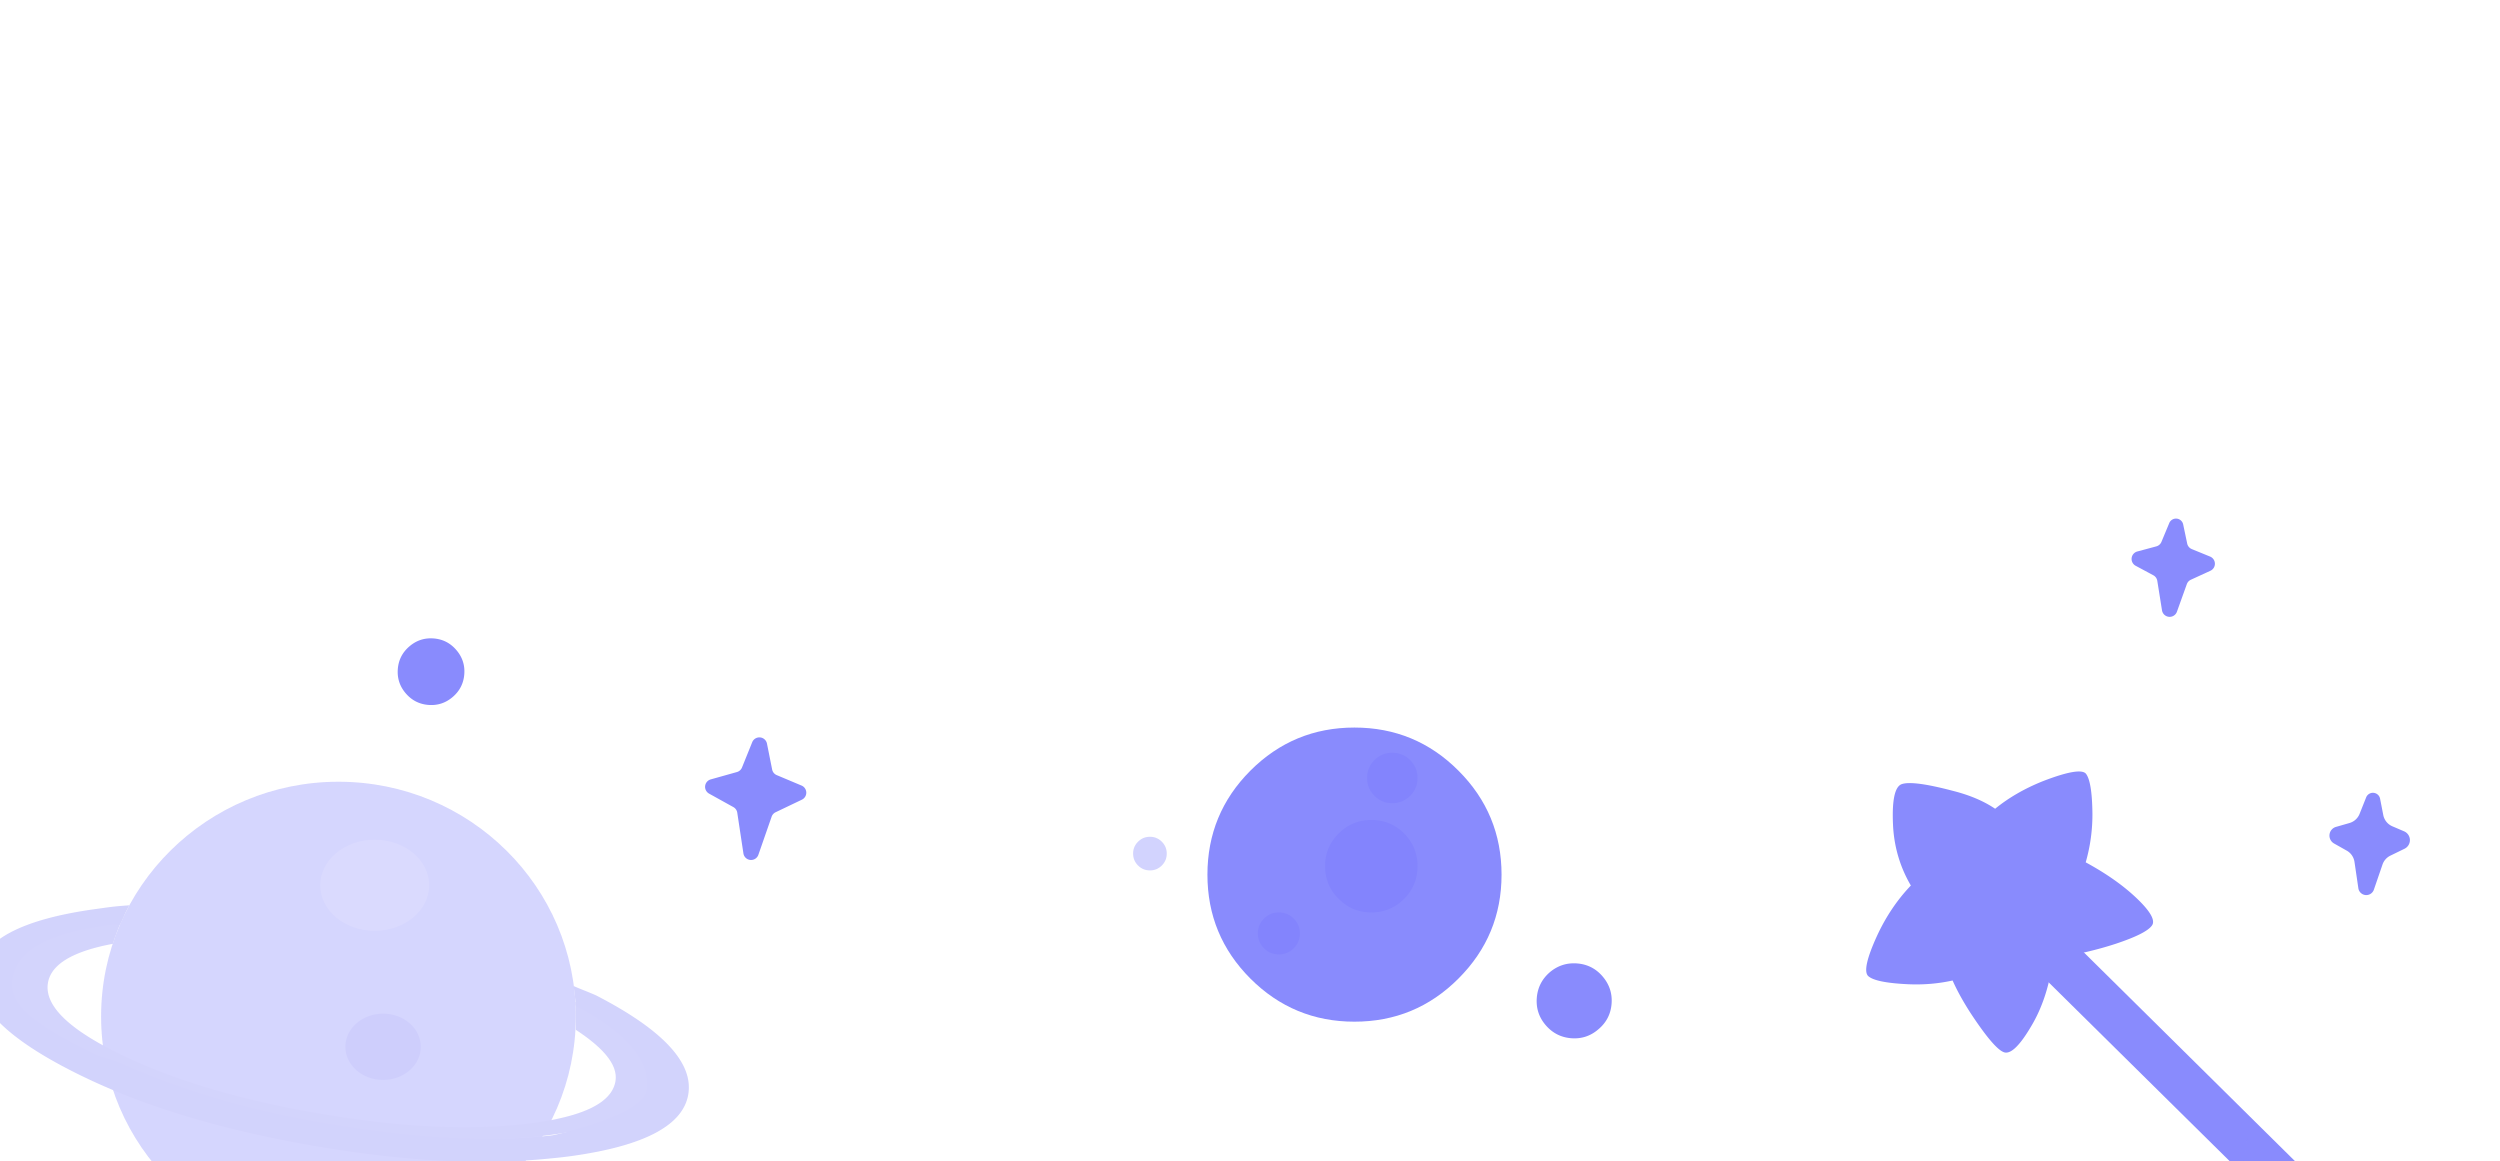 <svg width="323" height="150" viewBox="0 0 323 150" xmlns="http://www.w3.org/2000/svg" xmlns:xlink="http://www.w3.org/1999/xlink"><defs><path d="M27.765-7.495c-.794-.044-1.51.22-2.149.793-.55.595-.826 1.311-.826 2.148L24.426 59.8c0 .837.276 1.565.827 2.182.595.617 1.3.947 2.115.991.793.044 1.498-.242 2.115-.86.573-.528.86-1.222.86-2.082l.396-64.32c0-.859-.297-1.608-.892-2.247a3.024 3.024 0 0 0-2.082-.958z" id="a"/></defs><g fill="none" fill-rule="evenodd"><g transform="matrix(-1 0 0 1 315.656 118.123)"><mask id="b" fill="#fff"><use xlink:href="#a"/></mask><use fill="#898BFD" fill-rule="nonzero" transform="rotate(44.999 27.583 27.738)" xlink:href="#a"/><path d="M40.85 11.661c1.974 2.14 4.117 3.466 6.429 3.979v-3.922c-2.143-.702-4.286-2.142-6.429-4.319v4.262z" fill="#898BFD" fill-rule="nonzero" mask="url(#b)" transform="rotate(45 44.064 11.52)"/><path d="M32.807 19.933c1.808 2.139 3.77 3.465 5.887 3.978V19.99c-1.962-.703-3.925-2.142-5.887-4.32v4.263z" fill="#898BFD" fill-rule="nonzero" mask="url(#b)" transform="rotate(45 35.75 19.79)"/><path d="M21.484 31.085c1.82 2.14 3.796 3.466 5.927 3.978v-3.92c-1.976-.703-3.952-2.143-5.927-4.32v4.262z" fill="#898BFD" fill-rule="nonzero" mask="url(#b)" transform="rotate(45 24.447 30.943)"/></g><path d="M252.277 126.681c.563 1.274 1.33 2.666 2.3 4.176 1.957 2.975 3.366 4.658 4.227 5.049.861.43 2.065-.665 3.61-3.288 1.457-2.414 2.41-5.35 2.859-8.806 2.939-.446 5.636-1.073 8.09-1.879 2.584-.86 4.13-1.634 4.639-2.319.528-.645-.137-1.849-1.996-3.61-1.715-1.626-3.892-3.156-6.532-4.59a22.37 22.37 0 0 0 .866-6.418c-.039-2.72-.323-4.403-.851-5.049-.528-.567-2.368-.244-5.519.969-2.383.953-4.45 2.145-6.198 3.575-1.48-1-3.3-1.77-5.455-2.313-3.405-.9-5.597-1.194-6.576-.88-.958.293-1.34 2.172-1.144 5.635.18 2.688.942 5.18 2.286 7.476-1.763 1.846-3.22 4.012-4.37 6.497-1.331 2.916-1.713 4.648-1.145 5.196.606.567 2.29.92 5.049 1.056 2.017.101 3.97-.058 5.86-.477zM301.56 108.978l1.641.925a2 2 0 0 1 .998 1.451l.5 3.405a1.036 1.036 0 0 0 2.005.186l1.115-3.246a2 2 0 0 1 1.015-1.149l1.832-.893a1.238 1.238 0 0 0-.056-2.25l-1.515-.648a2 2 0 0 1-1.177-1.457l-.411-2.11a.942.942 0 0 0-1.8-.168l-.847 2.127a2 2 0 0 1-1.306 1.183l-1.742.5a1.17 1.17 0 0 0-.251 2.144zM91.614 102.536l3.136 1.739a1 1 0 0 1 .504.725l.795 5.259a1 1 0 0 0 1.933.18l1.714-4.925a1 1 0 0 1 .514-.573l3.394-1.623a1 1 0 0 0-.043-1.824l-3.209-1.35a1 1 0 0 1-.592-.726l-.667-3.344a1 1 0 0 0-1.908-.179l-1.318 3.264a1 1 0 0 1-.656.589l-3.383.95a1 1 0 0 0-.214 1.838zM275.927 73.098l2.282 1.226a1 1 0 0 1 .514.723l.608 3.809a1 1 0 0 0 1.928.18l1.278-3.564a1 1 0 0 1 .524-.571l2.522-1.157a1 1 0 0 0-.04-1.835l-2.359-.964a1 1 0 0 1-.6-.72l-.518-2.47a.946.946 0 0 0-1.8-.169l-1.008 2.424a1 1 0 0 1-.663.582l-2.455.66a1 1 0 0 0-.213 1.846zM207.052 126.149c-.867-1.013-1.965-1.57-3.293-1.673-1.33-.103-2.506.279-3.532 1.144-1.013.88-1.571 1.985-1.674 3.314-.103 1.328.28 2.499 1.146 3.511.879 1.027 1.983 1.592 3.312 1.694 1.328.103 2.5-.285 3.513-1.166 1.025-.865 1.59-1.963 1.692-3.291.103-1.33-.285-2.507-1.164-3.533zM59.986 87.114c.092-1.18-.25-2.225-1.027-3.13-.776-.907-1.754-1.406-2.935-1.497-1.181-.091-2.225.25-3.131 1.027-.906.776-1.405 1.754-1.497 2.935-.091 1.181.251 2.225 1.027 3.131.776.906 1.755 1.405 2.936 1.497 1.181.091 2.225-.251 3.13-1.027.907-.776 1.406-1.755 1.497-2.936z" fill="#898BFD" fill-rule="nonzero"/><g opacity=".298" transform="translate(-3 101)"><ellipse fill="#7374FA" fill-rule="nonzero" cx="46.73" cy="30.322" rx="30.667" ry="30.322"/><ellipse fill="#8384FD" cx="51.412" cy="13.377" rx="7.035" ry="5.886"/><ellipse fill="#5A5BF6" cx="52.494" cy="34.246" rx="4.871" ry="4.281"/><path d="M18.99 17.327c-.743.073-1.477.154-2.202.242-8.65 1.023-13.253 3.279-13.812 6.767-.558 3.447 3.091 7.123 10.949 11.028.818.404 1.656.794 2.513 1.172 7.41 3.307 16.345 5.866 26.806 7.675 11.676 2.007 21.832 2.498 30.468 1.475.292-.035.578-.076.858-.121 8.123-1.086 12.454-3.294 12.994-6.626.532-3.323-3.115-6.806-10.245-10.485.065.91.097 1.832.097 2.768 0 .279-.006.555-.02.828 3.523 2.317 5.462 4.513 5.122 6.627-.351 2.185-2.69 3.774-7.013 4.767-1.423.338-3.066.607-4.929.808-7.48.821-16.286.357-26.417-1.394-10.117-1.737-18.598-4.255-25.442-7.554a46.756 46.756 0 0 1-2.571-1.333c-5.041-2.79-7.36-5.444-6.955-7.959.387-2.411 3.186-4.1 8.396-5.07.121-.386.25-.77.39-1.151a32.65 32.65 0 0 1 1.013-2.464z" fill="#6C6EF6"/><path d="M19.715 15.965c-1.997.133-2.639.246-4.51.504C5.764 17.791.718 20.474.067 24.52c-.638 4.031 3.294 8.245 11.798 12.64a77.66 77.66 0 0 0 5.82 2.71c7.378 3.077 16.038 5.47 25.98 7.18 11.584 1.998 21.813 2.53 30.686 1.598a53.762 53.762 0 0 0 2.461-.283c9.44-1.308 14.48-3.977 15.119-8.009.65-4.045-3.275-8.272-11.779-12.681-.595-.308-2.432-.99-3.048-1.288.127.843.225 1.7.293 2.568 7.149 3.684 9.703 7.588 9.169 10.916-.541 3.336-11.923 5.78-12.215 5.814-8.66 1.025-18.128.376-29.835-1.633-10.489-1.812-18.767-4.47-26.196-7.781-.86-.378-2.294-.654-3.115-1.058-7.878-3.91-11.174-6.33-10.614-9.78.56-3.493 4.324-5.956 12.997-6.98.727-.089.177.073.922 0 .373-.784.771-1.72 1.205-2.487z" fill="#686AF5"/></g><g fill-rule="nonzero"><path d="M194 113.01c0-5.252-1.857-9.733-5.571-13.444-3.702-3.71-8.182-5.566-13.438-5.566-5.245 0-9.724 1.855-13.438 5.566-3.702 3.71-5.553 8.192-5.553 13.443 0 5.24 1.85 9.714 5.553 13.425 3.714 3.71 8.193 5.566 13.438 5.566 5.256 0 9.736-1.855 13.438-5.566 3.714-3.71 5.571-8.186 5.571-13.425z" fill="#898BFD"/><path d="M182.193 102.816c.633-.636.95-1.401.95-2.295 0-.902-.317-1.672-.95-2.309a3.169 3.169 0 0 0-2.314-.955c-.9 0-1.668.318-2.3.955a3.155 3.155 0 0 0-.95 2.31c0 .893.316 1.658.95 2.294.632.637 1.4.955 2.3.955.9 0 1.672-.318 2.314-.955zM172.959 107.681c-1.173 1.17-1.759 2.579-1.759 4.225 0 1.658.586 3.066 1.759 4.225 1.162 1.17 2.569 1.755 4.22 1.755 1.652 0 3.064-.585 4.236-1.755 1.152-1.16 1.728-2.567 1.728-4.225 0-1.646-.576-3.055-1.728-4.225-1.172-1.159-2.584-1.738-4.236-1.738-1.651 0-3.058.58-4.22 1.738z" fill="#8384FD"/><path d="M150.107 111.821c.424-.424.636-.935.636-1.535 0-.6-.212-1.112-.636-1.536a2.092 2.092 0 0 0-1.536-.636c-.6 0-1.111.212-1.535.636a2.092 2.092 0 0 0-.636 1.536c0 .6.212 1.111.636 1.535.424.424.936.636 1.535.636.6 0 1.112-.212 1.536-.636z" fill="#8384FD" opacity=".357"/><path d="M167.148 122.52c.53-.53.795-1.17.795-1.92s-.265-1.39-.795-1.92a2.615 2.615 0 0 0-1.92-.794c-.75 0-1.39.265-1.919.794-.53.53-.795 1.17-.795 1.92s.265 1.39.795 1.92 1.17.794 1.92.794 1.39-.265 1.92-.794z" fill="#8384FD"/></g></g></svg>